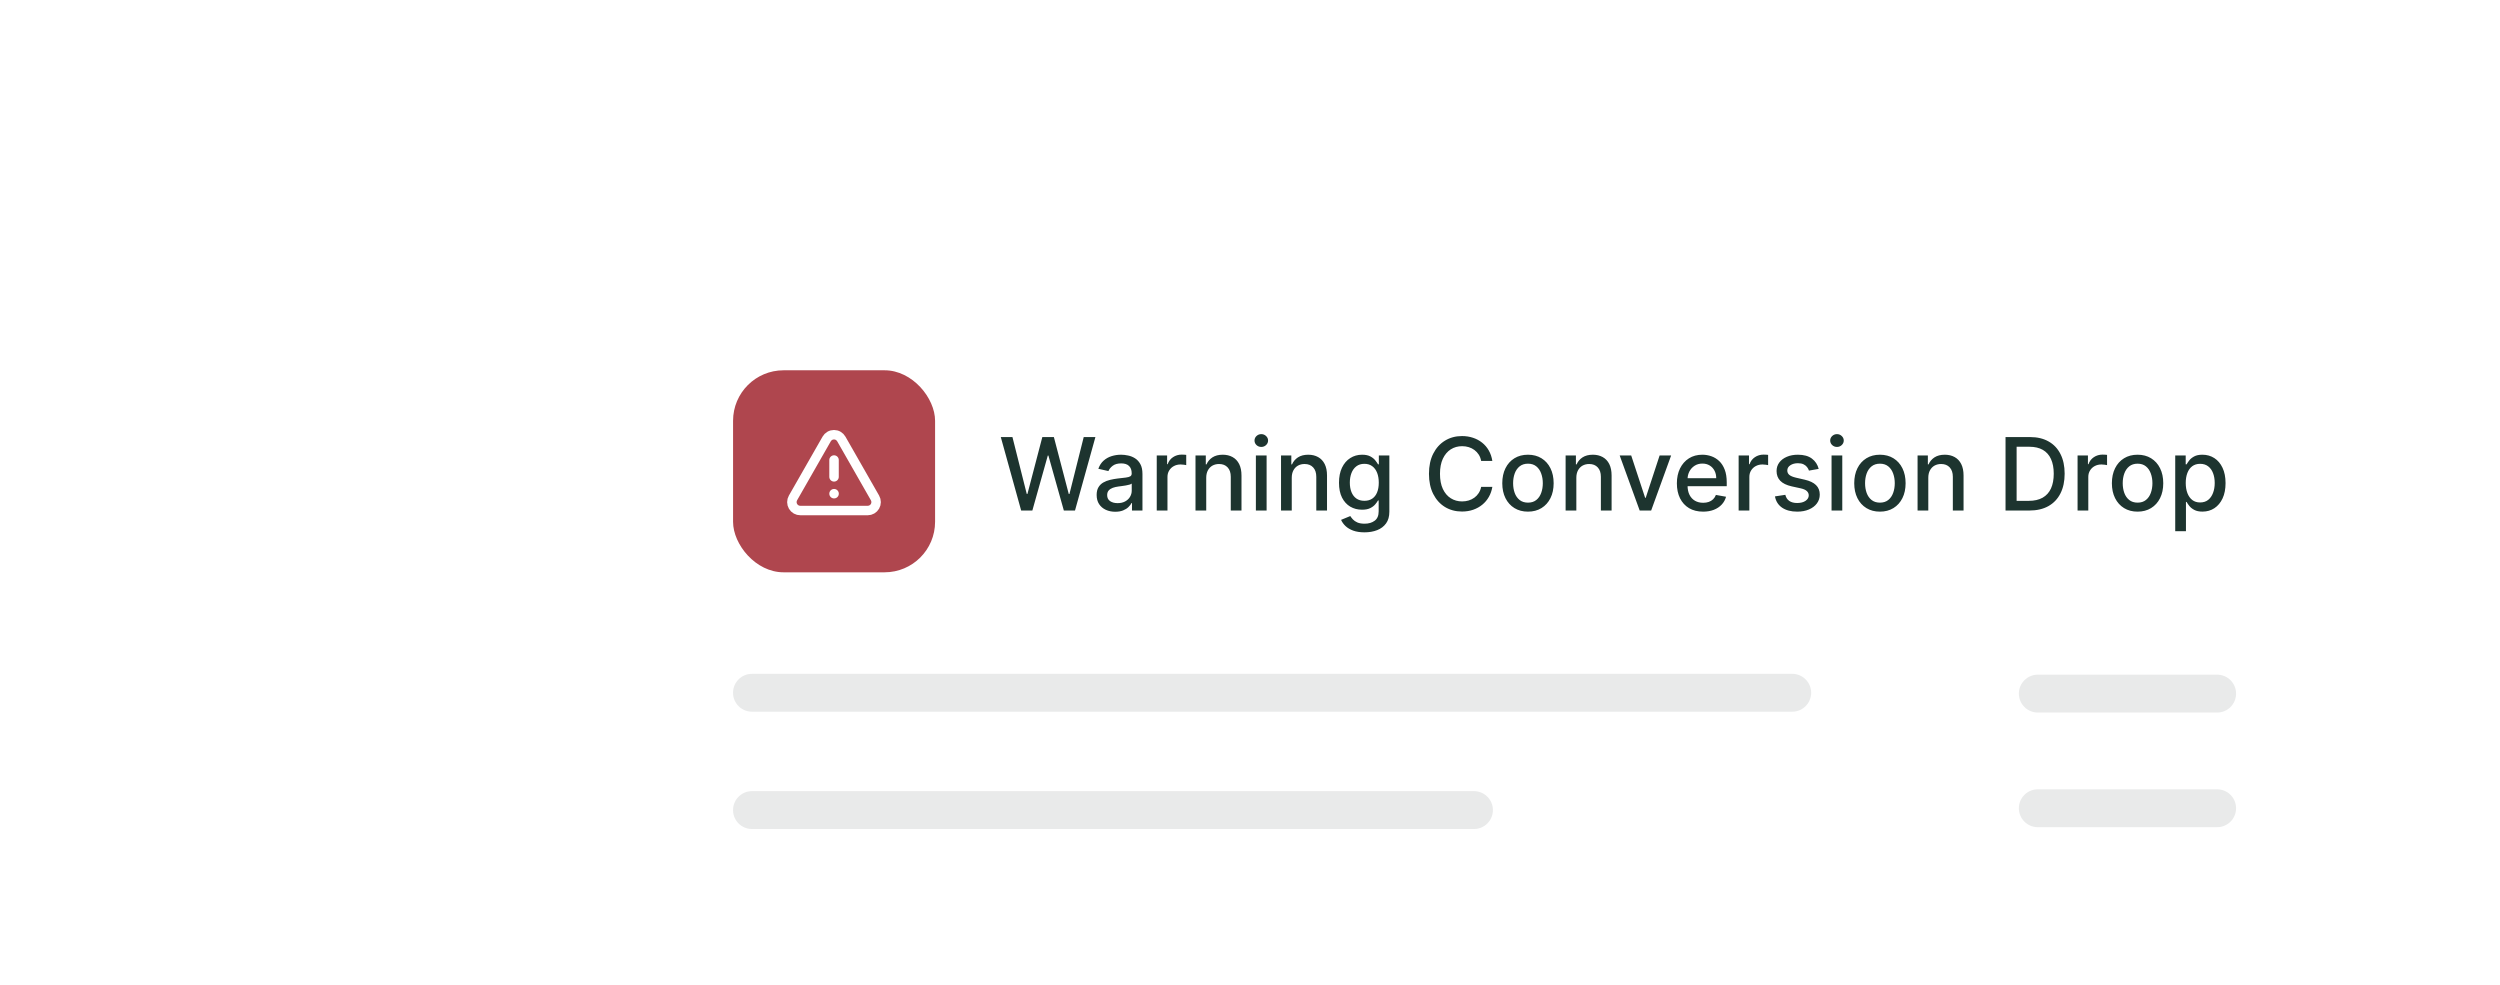 <svg width="396" height="156" viewBox="0 0 396 156" fill="none" xmlns="http://www.w3.org/2000/svg">
<g clip-path="url(#clip0_4675_21655)">
<g filter="url(#filter0_d_4675_21655)">
<rect x="55.043" y="0.698" width="286.083" height="120.16" rx="20" fill="white"/>
<rect x="79.047" y="24.484" width="32" height="32" rx="8" fill="#AF464E"/>
<g clip-path="url(#clip1_4675_21655)">
<path d="M95.042 38.698V41.364M95.042 44.031H95.049M101.529 44.698L96.195 35.364C96.079 35.159 95.91 34.989 95.707 34.87C95.503 34.751 95.271 34.688 95.035 34.688C94.799 34.688 94.568 34.751 94.364 34.87C94.16 34.989 93.992 35.159 93.875 35.364L88.542 44.698C88.424 44.901 88.363 45.132 88.363 45.367C88.364 45.602 88.427 45.833 88.545 46.036C88.663 46.239 88.833 46.407 89.038 46.524C89.242 46.64 89.474 46.7 89.709 46.698H100.375C100.609 46.697 100.839 46.636 101.041 46.519C101.244 46.401 101.412 46.233 101.529 46.031C101.646 45.828 101.707 45.598 101.707 45.364C101.707 45.13 101.646 44.9 101.529 44.698Z" stroke="white" stroke-width="1.5" stroke-linecap="round" stroke-linejoin="round"/>
</g>
<path d="M124.682 46.698L121.455 35.061H123.301L125.568 44.073H125.676L128.034 35.061H129.864L132.222 44.078H132.33L134.591 35.061H136.443L133.21 46.698H131.443L128.994 37.982H128.903L126.455 46.698H124.682ZM139.588 46.891C139.035 46.891 138.535 46.789 138.088 46.584C137.641 46.376 137.287 46.075 137.026 45.681C136.768 45.287 136.639 44.804 136.639 44.232C136.639 43.739 136.734 43.334 136.923 43.016C137.113 42.698 137.368 42.446 137.69 42.26C138.012 42.075 138.372 41.934 138.77 41.84C139.168 41.745 139.573 41.673 139.986 41.624C140.509 41.563 140.933 41.514 141.259 41.476C141.584 41.434 141.821 41.368 141.969 41.277C142.116 41.186 142.19 41.039 142.19 40.834V40.794C142.19 40.298 142.05 39.914 141.77 39.641C141.493 39.368 141.08 39.232 140.531 39.232C139.959 39.232 139.509 39.359 139.179 39.612C138.853 39.862 138.628 40.141 138.503 40.448L136.906 40.084C137.096 39.554 137.372 39.126 137.736 38.8C138.103 38.471 138.526 38.232 139.003 38.084C139.48 37.933 139.982 37.857 140.509 37.857C140.857 37.857 141.226 37.898 141.616 37.982C142.01 38.061 142.378 38.209 142.719 38.425C143.063 38.641 143.346 38.95 143.565 39.351C143.785 39.749 143.895 40.266 143.895 40.902V46.698H142.236V45.505H142.168C142.058 45.724 141.893 45.94 141.673 46.152C141.454 46.364 141.171 46.541 140.827 46.681C140.482 46.821 140.069 46.891 139.588 46.891ZM139.957 45.527C140.427 45.527 140.829 45.434 141.162 45.249C141.499 45.063 141.755 44.821 141.929 44.522C142.107 44.219 142.196 43.895 142.196 43.55V42.425C142.135 42.486 142.018 42.542 141.844 42.596C141.673 42.645 141.478 42.688 141.259 42.726C141.039 42.76 140.825 42.792 140.616 42.823C140.408 42.849 140.234 42.872 140.094 42.891C139.764 42.933 139.463 43.003 139.19 43.101C138.921 43.2 138.705 43.342 138.543 43.527C138.384 43.709 138.304 43.952 138.304 44.255C138.304 44.675 138.459 44.993 138.77 45.209C139.08 45.421 139.476 45.527 139.957 45.527ZM146.158 46.698V37.971H147.8V39.357H147.891C148.05 38.887 148.33 38.518 148.732 38.249C149.137 37.976 149.595 37.84 150.107 37.84C150.213 37.84 150.338 37.844 150.482 37.851C150.629 37.859 150.745 37.868 150.828 37.88V39.505C150.76 39.486 150.639 39.465 150.464 39.442C150.29 39.416 150.116 39.402 149.942 39.402C149.54 39.402 149.182 39.487 148.868 39.658C148.557 39.825 148.311 40.058 148.129 40.357C147.947 40.652 147.857 40.989 147.857 41.368V46.698H146.158ZM153.997 41.516V46.698H152.298V37.971H153.929V39.391H154.037C154.238 38.929 154.552 38.558 154.98 38.277C155.412 37.997 155.955 37.857 156.611 37.857C157.205 37.857 157.726 37.982 158.173 38.232C158.62 38.478 158.967 38.846 159.213 39.334C159.459 39.823 159.582 40.427 159.582 41.147V46.698H157.884V41.351C157.884 40.719 157.719 40.224 157.389 39.868C157.06 39.508 156.607 39.328 156.031 39.328C155.637 39.328 155.287 39.414 154.98 39.584C154.677 39.755 154.437 40.005 154.259 40.334C154.084 40.66 153.997 41.054 153.997 41.516ZM161.861 46.698V37.971H163.56V46.698H161.861ZM162.719 36.624C162.423 36.624 162.17 36.525 161.957 36.328C161.749 36.128 161.645 35.889 161.645 35.612C161.645 35.332 161.749 35.094 161.957 34.897C162.17 34.696 162.423 34.596 162.719 34.596C163.014 34.596 163.266 34.696 163.474 34.897C163.687 35.094 163.793 35.332 163.793 35.612C163.793 35.889 163.687 36.128 163.474 36.328C163.266 36.525 163.014 36.624 162.719 36.624ZM167.544 41.516V46.698H165.845V37.971H167.476V39.391H167.584C167.785 38.929 168.099 38.558 168.527 38.277C168.959 37.997 169.502 37.857 170.158 37.857C170.752 37.857 171.273 37.982 171.72 38.232C172.167 38.478 172.514 38.846 172.76 39.334C173.006 39.823 173.129 40.427 173.129 41.147V46.698H171.43V41.351C171.43 40.719 171.266 40.224 170.936 39.868C170.607 39.508 170.154 39.328 169.578 39.328C169.184 39.328 168.834 39.414 168.527 39.584C168.224 39.755 167.983 40.005 167.805 40.334C167.631 40.66 167.544 41.054 167.544 41.516ZM179.067 50.152C178.374 50.152 177.777 50.061 177.277 49.88C176.781 49.698 176.375 49.457 176.061 49.158C175.747 48.859 175.512 48.531 175.357 48.175L176.817 47.573C176.919 47.739 177.055 47.916 177.226 48.101C177.4 48.291 177.635 48.452 177.93 48.584C178.23 48.717 178.614 48.783 179.084 48.783C179.728 48.783 180.26 48.626 180.68 48.311C181.101 48.001 181.311 47.505 181.311 46.823V45.107H181.203C181.101 45.292 180.953 45.499 180.76 45.726C180.571 45.953 180.309 46.15 179.976 46.317C179.643 46.484 179.209 46.567 178.675 46.567C177.985 46.567 177.364 46.406 176.811 46.084C176.262 45.758 175.826 45.279 175.504 44.647C175.186 44.01 175.027 43.228 175.027 42.3C175.027 41.372 175.184 40.577 175.499 39.914C175.817 39.251 176.252 38.743 176.805 38.391C177.358 38.035 177.985 37.857 178.686 37.857C179.228 37.857 179.665 37.948 179.999 38.13C180.332 38.308 180.591 38.516 180.777 38.755C180.966 38.993 181.112 39.203 181.214 39.385H181.339V37.971H183.004V46.891C183.004 47.641 182.83 48.257 182.482 48.737C182.133 49.219 181.661 49.575 181.067 49.806C180.476 50.037 179.809 50.152 179.067 50.152ZM179.05 45.158C179.538 45.158 179.951 45.044 180.288 44.817C180.629 44.586 180.887 44.257 181.061 43.828C181.239 43.397 181.328 42.88 181.328 42.277C181.328 41.69 181.241 41.173 181.067 40.726C180.893 40.279 180.637 39.931 180.3 39.681C179.963 39.427 179.546 39.3 179.05 39.3C178.538 39.3 178.112 39.433 177.771 39.698C177.43 39.959 177.173 40.315 176.999 40.766C176.828 41.217 176.743 41.721 176.743 42.277C176.743 42.849 176.83 43.351 177.004 43.783C177.179 44.215 177.436 44.552 177.777 44.794C178.122 45.037 178.546 45.158 179.05 45.158ZM199.318 38.846H197.545C197.477 38.467 197.35 38.133 197.165 37.846C196.979 37.558 196.752 37.313 196.483 37.112C196.214 36.912 195.913 36.76 195.58 36.658C195.25 36.556 194.9 36.505 194.528 36.505C193.858 36.505 193.258 36.673 192.727 37.01C192.201 37.347 191.784 37.842 191.477 38.493C191.174 39.145 191.023 39.94 191.023 40.88C191.023 41.827 191.174 42.626 191.477 43.277C191.784 43.929 192.203 44.421 192.733 44.755C193.263 45.088 193.86 45.255 194.523 45.255C194.89 45.255 195.239 45.205 195.568 45.107C195.902 45.005 196.203 44.855 196.472 44.658C196.741 44.461 196.968 44.221 197.153 43.936C197.343 43.648 197.473 43.319 197.545 42.948L199.318 42.953C199.223 43.525 199.04 44.052 198.767 44.533C198.498 45.01 198.152 45.423 197.727 45.772C197.307 46.116 196.826 46.383 196.284 46.573C195.742 46.762 195.152 46.857 194.511 46.857C193.504 46.857 192.606 46.618 191.818 46.141C191.03 45.66 190.409 44.972 189.955 44.078C189.504 43.184 189.278 42.118 189.278 40.88C189.278 39.637 189.506 38.571 189.96 37.681C190.415 36.787 191.036 36.101 191.824 35.624C192.612 35.143 193.508 34.902 194.511 34.902C195.129 34.902 195.705 34.991 196.239 35.169C196.777 35.344 197.259 35.601 197.688 35.942C198.116 36.279 198.47 36.692 198.75 37.181C199.03 37.666 199.22 38.221 199.318 38.846ZM204.959 46.874C204.141 46.874 203.427 46.686 202.817 46.311C202.207 45.936 201.733 45.412 201.396 44.737C201.059 44.063 200.891 43.275 200.891 42.374C200.891 41.469 201.059 40.677 201.396 39.999C201.733 39.321 202.207 38.794 202.817 38.419C203.427 38.044 204.141 37.857 204.959 37.857C205.777 37.857 206.491 38.044 207.101 38.419C207.711 38.794 208.184 39.321 208.521 39.999C208.858 40.677 209.027 41.469 209.027 42.374C209.027 43.275 208.858 44.063 208.521 44.737C208.184 45.412 207.711 45.936 207.101 46.311C206.491 46.686 205.777 46.874 204.959 46.874ZM204.964 45.448C205.495 45.448 205.934 45.308 206.283 45.027C206.631 44.747 206.889 44.374 207.055 43.908C207.226 43.442 207.311 42.929 207.311 42.368C207.311 41.811 207.226 41.3 207.055 40.834C206.889 40.364 206.631 39.987 206.283 39.703C205.934 39.419 205.495 39.277 204.964 39.277C204.43 39.277 203.987 39.419 203.635 39.703C203.286 39.987 203.027 40.364 202.857 40.834C202.69 41.3 202.607 41.811 202.607 42.368C202.607 42.929 202.69 43.442 202.857 43.908C203.027 44.374 203.286 44.747 203.635 45.027C203.987 45.308 204.43 45.448 204.964 45.448ZM212.622 41.516V46.698H210.923V37.971H212.554V39.391H212.662C212.863 38.929 213.177 38.558 213.605 38.277C214.037 37.997 214.58 37.857 215.236 37.857C215.83 37.857 216.351 37.982 216.798 38.232C217.245 38.478 217.592 38.846 217.838 39.334C218.084 39.823 218.207 40.427 218.207 41.147V46.698H216.509V41.351C216.509 40.719 216.344 40.224 216.014 39.868C215.685 39.508 215.232 39.328 214.656 39.328C214.262 39.328 213.912 39.414 213.605 39.584C213.302 39.755 213.062 40.005 212.884 40.334C212.709 40.66 212.622 41.054 212.622 41.516ZM227.639 37.971L224.474 46.698H222.656L219.486 37.971H221.31L223.52 44.686H223.611L225.815 37.971H227.639ZM232.7 46.874C231.84 46.874 231.1 46.69 230.479 46.323C229.861 45.952 229.384 45.431 229.047 44.76C228.714 44.086 228.547 43.296 228.547 42.391C228.547 41.497 228.714 40.709 229.047 40.027C229.384 39.346 229.854 38.813 230.456 38.431C231.062 38.048 231.77 37.857 232.581 37.857C233.073 37.857 233.551 37.938 234.013 38.101C234.475 38.264 234.89 38.52 235.257 38.868C235.625 39.217 235.914 39.669 236.126 40.226C236.339 40.779 236.445 41.452 236.445 42.243V42.846H229.507V41.573H234.78C234.78 41.126 234.689 40.73 234.507 40.385C234.325 40.037 234.07 39.762 233.74 39.561C233.414 39.361 233.032 39.26 232.592 39.26C232.115 39.26 231.698 39.378 231.342 39.612C230.99 39.844 230.717 40.147 230.524 40.522C230.335 40.893 230.24 41.296 230.24 41.732V42.726C230.24 43.309 230.342 43.806 230.547 44.215C230.755 44.624 231.045 44.936 231.416 45.152C231.787 45.364 232.221 45.471 232.717 45.471C233.039 45.471 233.333 45.425 233.598 45.334C233.863 45.239 234.092 45.099 234.286 44.914C234.479 44.728 234.626 44.499 234.729 44.226L236.337 44.516C236.208 44.989 235.977 45.404 235.643 45.76C235.314 46.112 234.899 46.387 234.399 46.584C233.903 46.777 233.337 46.874 232.7 46.874ZM238.33 46.698V37.971H239.972V39.357H240.062C240.222 38.887 240.502 38.518 240.903 38.249C241.309 37.976 241.767 37.84 242.278 37.84C242.384 37.84 242.509 37.844 242.653 37.851C242.801 37.859 242.917 37.868 243 37.88V39.505C242.932 39.486 242.811 39.465 242.636 39.442C242.462 39.416 242.288 39.402 242.114 39.402C241.712 39.402 241.354 39.487 241.04 39.658C240.729 39.825 240.483 40.058 240.301 40.357C240.119 40.652 240.028 40.989 240.028 41.368V46.698H238.33ZM251.01 40.101L249.47 40.374C249.406 40.177 249.304 39.989 249.163 39.811C249.027 39.633 248.841 39.487 248.607 39.374C248.372 39.26 248.078 39.203 247.726 39.203C247.245 39.203 246.843 39.311 246.521 39.527C246.199 39.739 246.038 40.014 246.038 40.351C246.038 40.643 246.146 40.878 246.362 41.056C246.578 41.234 246.927 41.38 247.408 41.493L248.794 41.811C249.597 41.997 250.196 42.283 250.589 42.669C250.983 43.056 251.18 43.558 251.18 44.175C251.18 44.698 251.029 45.164 250.726 45.573C250.427 45.978 250.008 46.296 249.47 46.527C248.936 46.758 248.317 46.874 247.612 46.874C246.635 46.874 245.838 46.666 245.22 46.249C244.603 45.828 244.224 45.232 244.084 44.459L245.726 44.209C245.828 44.637 246.038 44.961 246.357 45.181C246.675 45.397 247.089 45.505 247.601 45.505C248.158 45.505 248.603 45.389 248.936 45.158C249.269 44.923 249.436 44.637 249.436 44.3C249.436 44.027 249.334 43.798 249.129 43.612C248.929 43.427 248.62 43.287 248.203 43.192L246.726 42.868C245.911 42.683 245.309 42.387 244.919 41.982C244.533 41.577 244.339 41.063 244.339 40.442C244.339 39.927 244.483 39.476 244.771 39.09C245.059 38.703 245.457 38.402 245.964 38.186C246.472 37.967 247.054 37.857 247.709 37.857C248.652 37.857 249.394 38.061 249.936 38.471C250.478 38.876 250.836 39.419 251.01 40.101ZM253.048 46.698V37.971H254.747V46.698H253.048ZM253.906 36.624C253.611 36.624 253.357 36.525 253.145 36.328C252.937 36.128 252.832 35.889 252.832 35.612C252.832 35.332 252.937 35.094 253.145 34.897C253.357 34.696 253.611 34.596 253.906 34.596C254.202 34.596 254.454 34.696 254.662 34.897C254.874 35.094 254.98 35.332 254.98 35.612C254.98 35.889 254.874 36.128 254.662 36.328C254.454 36.525 254.202 36.624 253.906 36.624ZM260.709 46.874C259.891 46.874 259.177 46.686 258.567 46.311C257.957 45.936 257.483 45.412 257.146 44.737C256.809 44.063 256.641 43.275 256.641 42.374C256.641 41.469 256.809 40.677 257.146 39.999C257.483 39.321 257.957 38.794 258.567 38.419C259.177 38.044 259.891 37.857 260.709 37.857C261.527 37.857 262.241 38.044 262.851 38.419C263.461 38.794 263.934 39.321 264.271 39.999C264.608 40.677 264.777 41.469 264.777 42.374C264.777 43.275 264.608 44.063 264.271 44.737C263.934 45.412 263.461 45.936 262.851 46.311C262.241 46.686 261.527 46.874 260.709 46.874ZM260.714 45.448C261.245 45.448 261.684 45.308 262.033 45.027C262.381 44.747 262.639 44.374 262.805 43.908C262.976 43.442 263.061 42.929 263.061 42.368C263.061 41.811 262.976 41.3 262.805 40.834C262.639 40.364 262.381 39.987 262.033 39.703C261.684 39.419 261.245 39.277 260.714 39.277C260.18 39.277 259.737 39.419 259.385 39.703C259.036 39.987 258.777 40.364 258.607 40.834C258.44 41.3 258.357 41.811 258.357 42.368C258.357 42.929 258.44 43.442 258.607 43.908C258.777 44.374 259.036 44.747 259.385 45.027C259.737 45.308 260.18 45.448 260.714 45.448ZM268.372 41.516V46.698H266.673V37.971H268.304V39.391H268.412C268.613 38.929 268.927 38.558 269.355 38.277C269.787 37.997 270.33 37.857 270.986 37.857C271.58 37.857 272.101 37.982 272.548 38.232C272.995 38.478 273.342 38.846 273.588 39.334C273.834 39.823 273.957 40.427 273.957 41.147V46.698H272.259V41.351C272.259 40.719 272.094 40.224 271.764 39.868C271.435 39.508 270.982 39.328 270.406 39.328C270.012 39.328 269.662 39.414 269.355 39.584C269.052 39.755 268.812 40.005 268.634 40.334C268.459 40.66 268.372 41.054 268.372 41.516ZM284.374 46.698H280.607V35.061H284.493C285.633 35.061 286.612 35.294 287.43 35.76C288.249 36.222 288.875 36.887 289.311 37.755C289.75 38.618 289.97 39.654 289.97 40.862C289.97 42.075 289.749 43.116 289.305 43.987C288.866 44.859 288.23 45.529 287.396 45.999C286.563 46.465 285.555 46.698 284.374 46.698ZM282.362 45.164H284.277C285.163 45.164 285.9 44.997 286.487 44.664C287.074 44.327 287.514 43.84 287.805 43.203C288.097 42.563 288.243 41.783 288.243 40.862C288.243 39.95 288.097 39.175 287.805 38.539C287.518 37.902 287.088 37.419 286.516 37.09C285.944 36.76 285.233 36.596 284.385 36.596H282.362V45.164ZM292.017 46.698V37.971H293.659V39.357H293.75C293.909 38.887 294.189 38.518 294.591 38.249C294.996 37.976 295.455 37.84 295.966 37.84C296.072 37.84 296.197 37.844 296.341 37.851C296.489 37.859 296.604 37.868 296.688 37.88V39.505C296.619 39.486 296.498 39.465 296.324 39.442C296.15 39.416 295.975 39.402 295.801 39.402C295.4 39.402 295.042 39.487 294.727 39.658C294.417 39.825 294.17 40.058 293.989 40.357C293.807 40.652 293.716 40.989 293.716 41.368V46.698H292.017ZM301.521 46.874C300.703 46.874 299.989 46.686 299.379 46.311C298.769 45.936 298.296 45.412 297.959 44.737C297.622 44.063 297.453 43.275 297.453 42.374C297.453 41.469 297.622 40.677 297.959 39.999C298.296 39.321 298.769 38.794 299.379 38.419C299.989 38.044 300.703 37.857 301.521 37.857C302.339 37.857 303.054 38.044 303.663 38.419C304.273 38.794 304.747 39.321 305.084 39.999C305.421 40.677 305.589 41.469 305.589 42.374C305.589 43.275 305.421 44.063 305.084 44.737C304.747 45.412 304.273 45.936 303.663 46.311C303.054 46.686 302.339 46.874 301.521 46.874ZM301.527 45.448C302.057 45.448 302.497 45.308 302.845 45.027C303.194 44.747 303.451 44.374 303.618 43.908C303.788 43.442 303.874 42.929 303.874 42.368C303.874 41.811 303.788 41.3 303.618 40.834C303.451 40.364 303.194 39.987 302.845 39.703C302.497 39.419 302.057 39.277 301.527 39.277C300.993 39.277 300.55 39.419 300.197 39.703C299.849 39.987 299.589 40.364 299.419 40.834C299.252 41.3 299.169 41.811 299.169 42.368C299.169 42.929 299.252 43.442 299.419 43.908C299.589 44.374 299.849 44.747 300.197 45.027C300.55 45.308 300.993 45.448 301.527 45.448ZM307.486 49.971V37.971H309.145V39.385H309.287C309.385 39.203 309.527 38.993 309.713 38.755C309.899 38.516 310.156 38.308 310.486 38.13C310.815 37.948 311.251 37.857 311.793 37.857C312.497 37.857 313.126 38.035 313.679 38.391C314.232 38.747 314.666 39.26 314.98 39.931C315.298 40.601 315.457 41.408 315.457 42.351C315.457 43.294 315.3 44.103 314.986 44.777C314.671 45.448 314.24 45.965 313.69 46.328C313.141 46.688 312.514 46.868 311.81 46.868C311.279 46.868 310.846 46.779 310.509 46.601C310.175 46.423 309.914 46.215 309.724 45.976C309.535 45.737 309.389 45.525 309.287 45.34H309.185V49.971H307.486ZM309.151 42.334C309.151 42.948 309.24 43.486 309.418 43.948C309.596 44.41 309.853 44.772 310.19 45.033C310.527 45.291 310.94 45.419 311.429 45.419C311.937 45.419 312.361 45.285 312.702 45.016C313.043 44.743 313.3 44.374 313.474 43.908C313.652 43.442 313.741 42.917 313.741 42.334C313.741 41.758 313.654 41.241 313.48 40.783C313.31 40.325 313.052 39.963 312.707 39.698C312.366 39.433 311.94 39.3 311.429 39.3C310.937 39.3 310.52 39.427 310.179 39.681C309.842 39.934 309.586 40.289 309.412 40.743C309.238 41.198 309.151 41.728 309.151 42.334Z" fill="#1D342F"/>
<path d="M79.043 75.565C79.043 73.908 80.386 72.565 82.043 72.565H246.818C248.475 72.565 249.818 73.908 249.818 75.565C249.818 77.222 248.475 78.565 246.818 78.565H82.043C80.386 78.565 79.043 77.222 79.043 75.565Z" fill="#262E2C" fill-opacity="0.1"/>
<path d="M282.719 75.698C282.719 74.041 284.062 72.698 285.719 72.698H314.124C315.781 72.698 317.124 74.041 317.124 75.698C317.124 77.355 315.781 78.698 314.124 78.698H285.719C284.062 78.698 282.719 77.355 282.719 75.698Z" fill="#262E2C" fill-opacity="0.1"/>
<path d="M79.043 94.147C79.043 92.49 80.386 91.147 82.043 91.147H196.406C198.063 91.147 199.406 92.49 199.406 94.147C199.406 95.804 198.063 97.147 196.406 97.147H82.043C80.386 97.147 79.043 95.804 79.043 94.147Z" fill="#262E2C" fill-opacity="0.1"/>
<path d="M282.719 93.858C282.719 92.201 284.062 90.858 285.719 90.858H314.124C315.781 90.858 317.124 92.201 317.124 93.858C317.124 95.514 315.781 96.858 314.124 96.858H285.719C284.062 96.858 282.719 95.514 282.719 93.858Z" fill="#262E2C" fill-opacity="0.1"/>
</g>
</g>
<defs>
<filter id="filter0_d_4675_21655" x="36.283" y="-20.962" width="397.741" height="231.819" filterUnits="userSpaceOnUse" color-interpolation-filters="sRGB">
<feFlood flood-opacity="0" result="BackgroundImageFix"/>
<feColorMatrix in="SourceAlpha" type="matrix" values="0 0 0 0 0 0 0 0 0 0 0 0 0 0 0 0 0 0 127 0" result="hardAlpha"/>
<feOffset dx="37.07" dy="34.17"/>
<feGaussianBlur stdDeviation="27.915"/>
<feComposite in2="hardAlpha" operator="out"/>
<feColorMatrix type="matrix" values="0 0 0 0 0.149 0 0 0 0 0.18 0 0 0 0 0.173 0 0 0 0.05 0"/>
<feBlend mode="normal" in2="BackgroundImageFix" result="effect1_dropShadow_4675_21655"/>
<feBlend mode="normal" in="SourceGraphic" in2="effect1_dropShadow_4675_21655" result="shape"/>
</filter>
<clipPath id="clip0_4675_21655">
<rect width="395" height="155" fill="white" transform="translate(0.586 0.698)"/>
</clipPath>
<clipPath id="clip1_4675_21655">
<rect width="16" height="16" fill="white" transform="translate(87.043 32.698)"/>
</clipPath>
</defs>
</svg>
